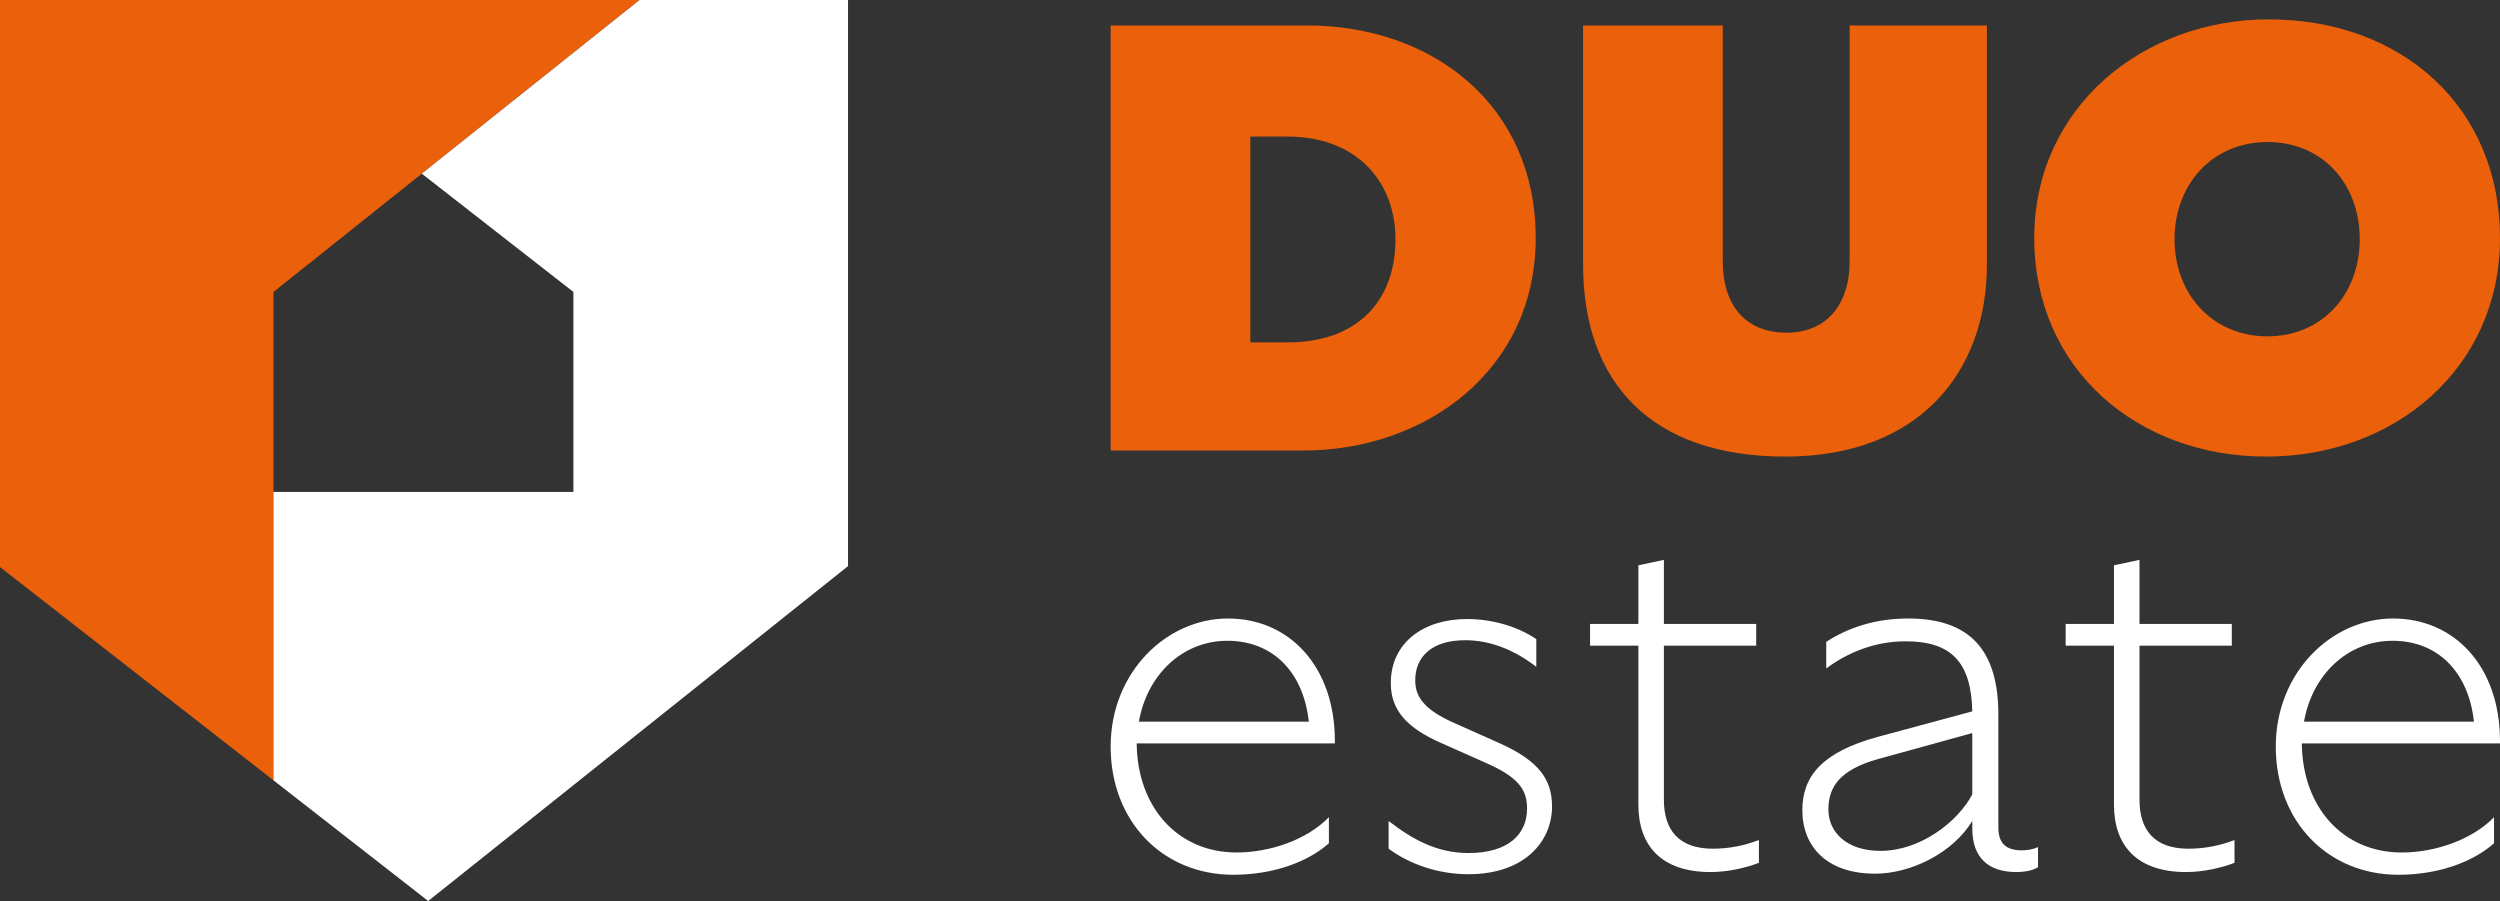 <?xml version="1.0" encoding="UTF-8"?> <svg xmlns="http://www.w3.org/2000/svg" id="Warstwa_1" data-name="Warstwa 1" viewBox="0 0 1900.33 684.89"><rect x="0" y="0" width="1900.33" height="684.89" fill="#333333" stroke="none"/><defs><style> .cls-1 { fill: #eb600a; } .cls-1, .cls-2 { stroke-width: 0px; } .cls-2 { fill: #fff; } </style></defs><path class="cls-1" d="M207.85,221.93v152.01c.01,73.07.03,146.14.03,219.22h0c-12.75-9.93-25.5-19.88-38.25-29.82-4.65-3.63-9.31-7.26-13.96-10.89C103.48,511.74,51.3,471.04-.89,430.33V0h487.02c-55.17,44-110.35,88-165.52,132-37.59,29.98-75.17,59.95-112.76,89.93Z"></path><path class="cls-1" d="M844.24,19.34h149.09c95.55,0,174.01,60.47,174.01,161.55s-84.47,161.55-176.32,161.55h-146.78V19.34ZM950.41,103.81v156.47h28.16c53.08,0,82.16-31.39,82.16-78.47,0-42.93-28.62-78.01-82.16-78.01h-28.16Z"></path><path class="cls-1" d="M1309.52,198.43c0,35.54,18.92,54.47,48.46,54.47s48-20.31,48-54.47V19.34h104.32v181.86c0,81.24-51.23,145.86-153.24,145.86s-153.71-56.31-153.71-145.86V19.34h106.16v179.09h.01Z"></path><path class="cls-1" d="M1900.33,180.89c0,98.78-79.85,166.17-177.71,166.17s-176.32-66.47-176.32-166.17S1629.39,14.72,1724.47,14.72c101.55,0,175.86,66.93,175.86,166.17ZM1652.93,181.81c0,42,29.08,73.85,70.62,73.85s70.16-31.85,70.16-73.85-28.16-73.85-70.16-73.85-70.62,32.31-70.62,73.85Z"></path><path class="cls-2" d="M937.51,664.94c-54.06,0-93.27-40.86-93.27-97.4s42.51-97.4,89.14-97.4,81.3,36.32,81.3,93.27v1.65h-150.64c.41,48.29,30.95,82.95,75.94,82.95,25.17,0,53.24-9.49,70.16-26.83v19.81c-15.27,13.62-41.27,23.94-72.64,23.94h.01ZM865.7,548.56h129.18c-4.13-37.97-27.65-61.49-61.91-61.49s-61.08,26-67.27,61.49Z"></path><path class="cls-2" d="M1128.59,579.51l-33.43-14.86c-25.17-11.14-37.97-24.35-37.97-45.4,0-30.95,25.17-48.7,57.78-48.7,19.81,0,38.79,5.78,52.83,15.27v21.05c-17.75-13.62-35.9-20.22-54.06-20.22-25.17,0-37.97,12.38-37.97,30.54,0,12.38,6.6,22.29,30.13,32.6l34.25,15.27c29.3,13.21,39.62,27.24,39.62,47.87,0,26.83-21.05,51.59-63.56,51.59-22.7,0-44.57-7.43-60.67-19.4v-21.05c18.16,14.03,36.73,24.35,60.67,24.35,30.54,0,44.57-14.44,44.57-33.84,0-14.44-6.6-23.94-32.19-35.08h0Z"></path><path class="cls-2" d="M1300.27,662.88c-37.56,0-54.89-20.22-54.89-51.18v-120.92h-36.73v-16.51h36.73v-44.57l19.4-4.13v48.7h70.16v16.51h-70.16v117.21c0,22.29,10.73,37.14,37.14,37.14,12.79,0,24.35-2.48,35.08-6.6v17.33c-9.49,3.71-23.52,7.02-36.73,7.02h0Z"></path><path class="cls-2" d="M1499.19,624.08c-14.86,24.35-46.64,40.03-73.87,40.03-36.73,0-55.3-20.64-55.3-48.29,0-25.59,14.86-44.16,57.37-55.71l71.81-19.4c-.82-37.97-16.51-53.24-50.76-53.24-23.52,0-44.16,8.67-60.25,20.64v-20.22c16.51-10.73,37.14-17.75,62.32-17.75,47.46,0,68.51,24.76,68.51,73.05v85.84c0,11.56,5.36,17.33,17.75,17.33,3.71,0,7.84-.41,12.38-2.48v15.27c-3.71,2.48-9.9,3.71-16.51,3.71-21.46,0-33.43-11.14-33.43-33.02v-5.78l-.02.02ZM1429.44,646.78c30.13,0,58.6-21.87,69.75-42.92v-46.64l-71.81,19.81c-29.3,8.25-37.56,21.46-37.56,38.38s13.62,31.37,39.62,31.37h0Z"></path><path class="cls-2" d="M1661.79,662.88c-37.56,0-54.89-20.22-54.89-51.18v-120.92h-36.73v-16.51h36.73v-44.57l19.4-4.13v48.7h70.16v16.51h-70.16v117.21c0,22.29,10.73,37.14,37.14,37.14,12.79,0,24.35-2.48,35.08-6.6v17.33c-9.49,3.71-23.52,7.02-36.73,7.02h0Z"></path><path class="cls-2" d="M1823.16,664.94c-54.06,0-93.27-40.86-93.27-97.4s42.51-97.4,89.14-97.4,81.3,36.32,81.3,93.27v1.65h-150.64c.41,48.29,30.95,82.95,75.94,82.95,25.17,0,53.24-9.49,70.16-26.83v19.81c-15.27,13.62-41.27,23.94-72.64,23.94h0ZM1751.35,548.56h129.18c-4.13-37.97-27.65-61.49-61.91-61.49s-61.08,26-67.27,61.49Z"></path><path class="cls-2" d="M644.61,0v430.33c-106.16,84.61-212.25,169.31-318.33,253.92l-.71.55-.08.08c-39.23-30.55-78.38-61.17-117.61-91.72,0-73.08-.02-146.15-.03-219.22h228.02v-152.01c-38.42-29.97-76.84-59.95-115.26-89.93C375.78,88,430.96,44,486.13,0h158.48Z"></path><path class="cls-2" d="M320.61,132c-37.59,29.98-75.17,59.95-112.76,89.93,37.58-29.98,75.16-59.96,112.74-89.94t.02.01Z"></path></svg> 